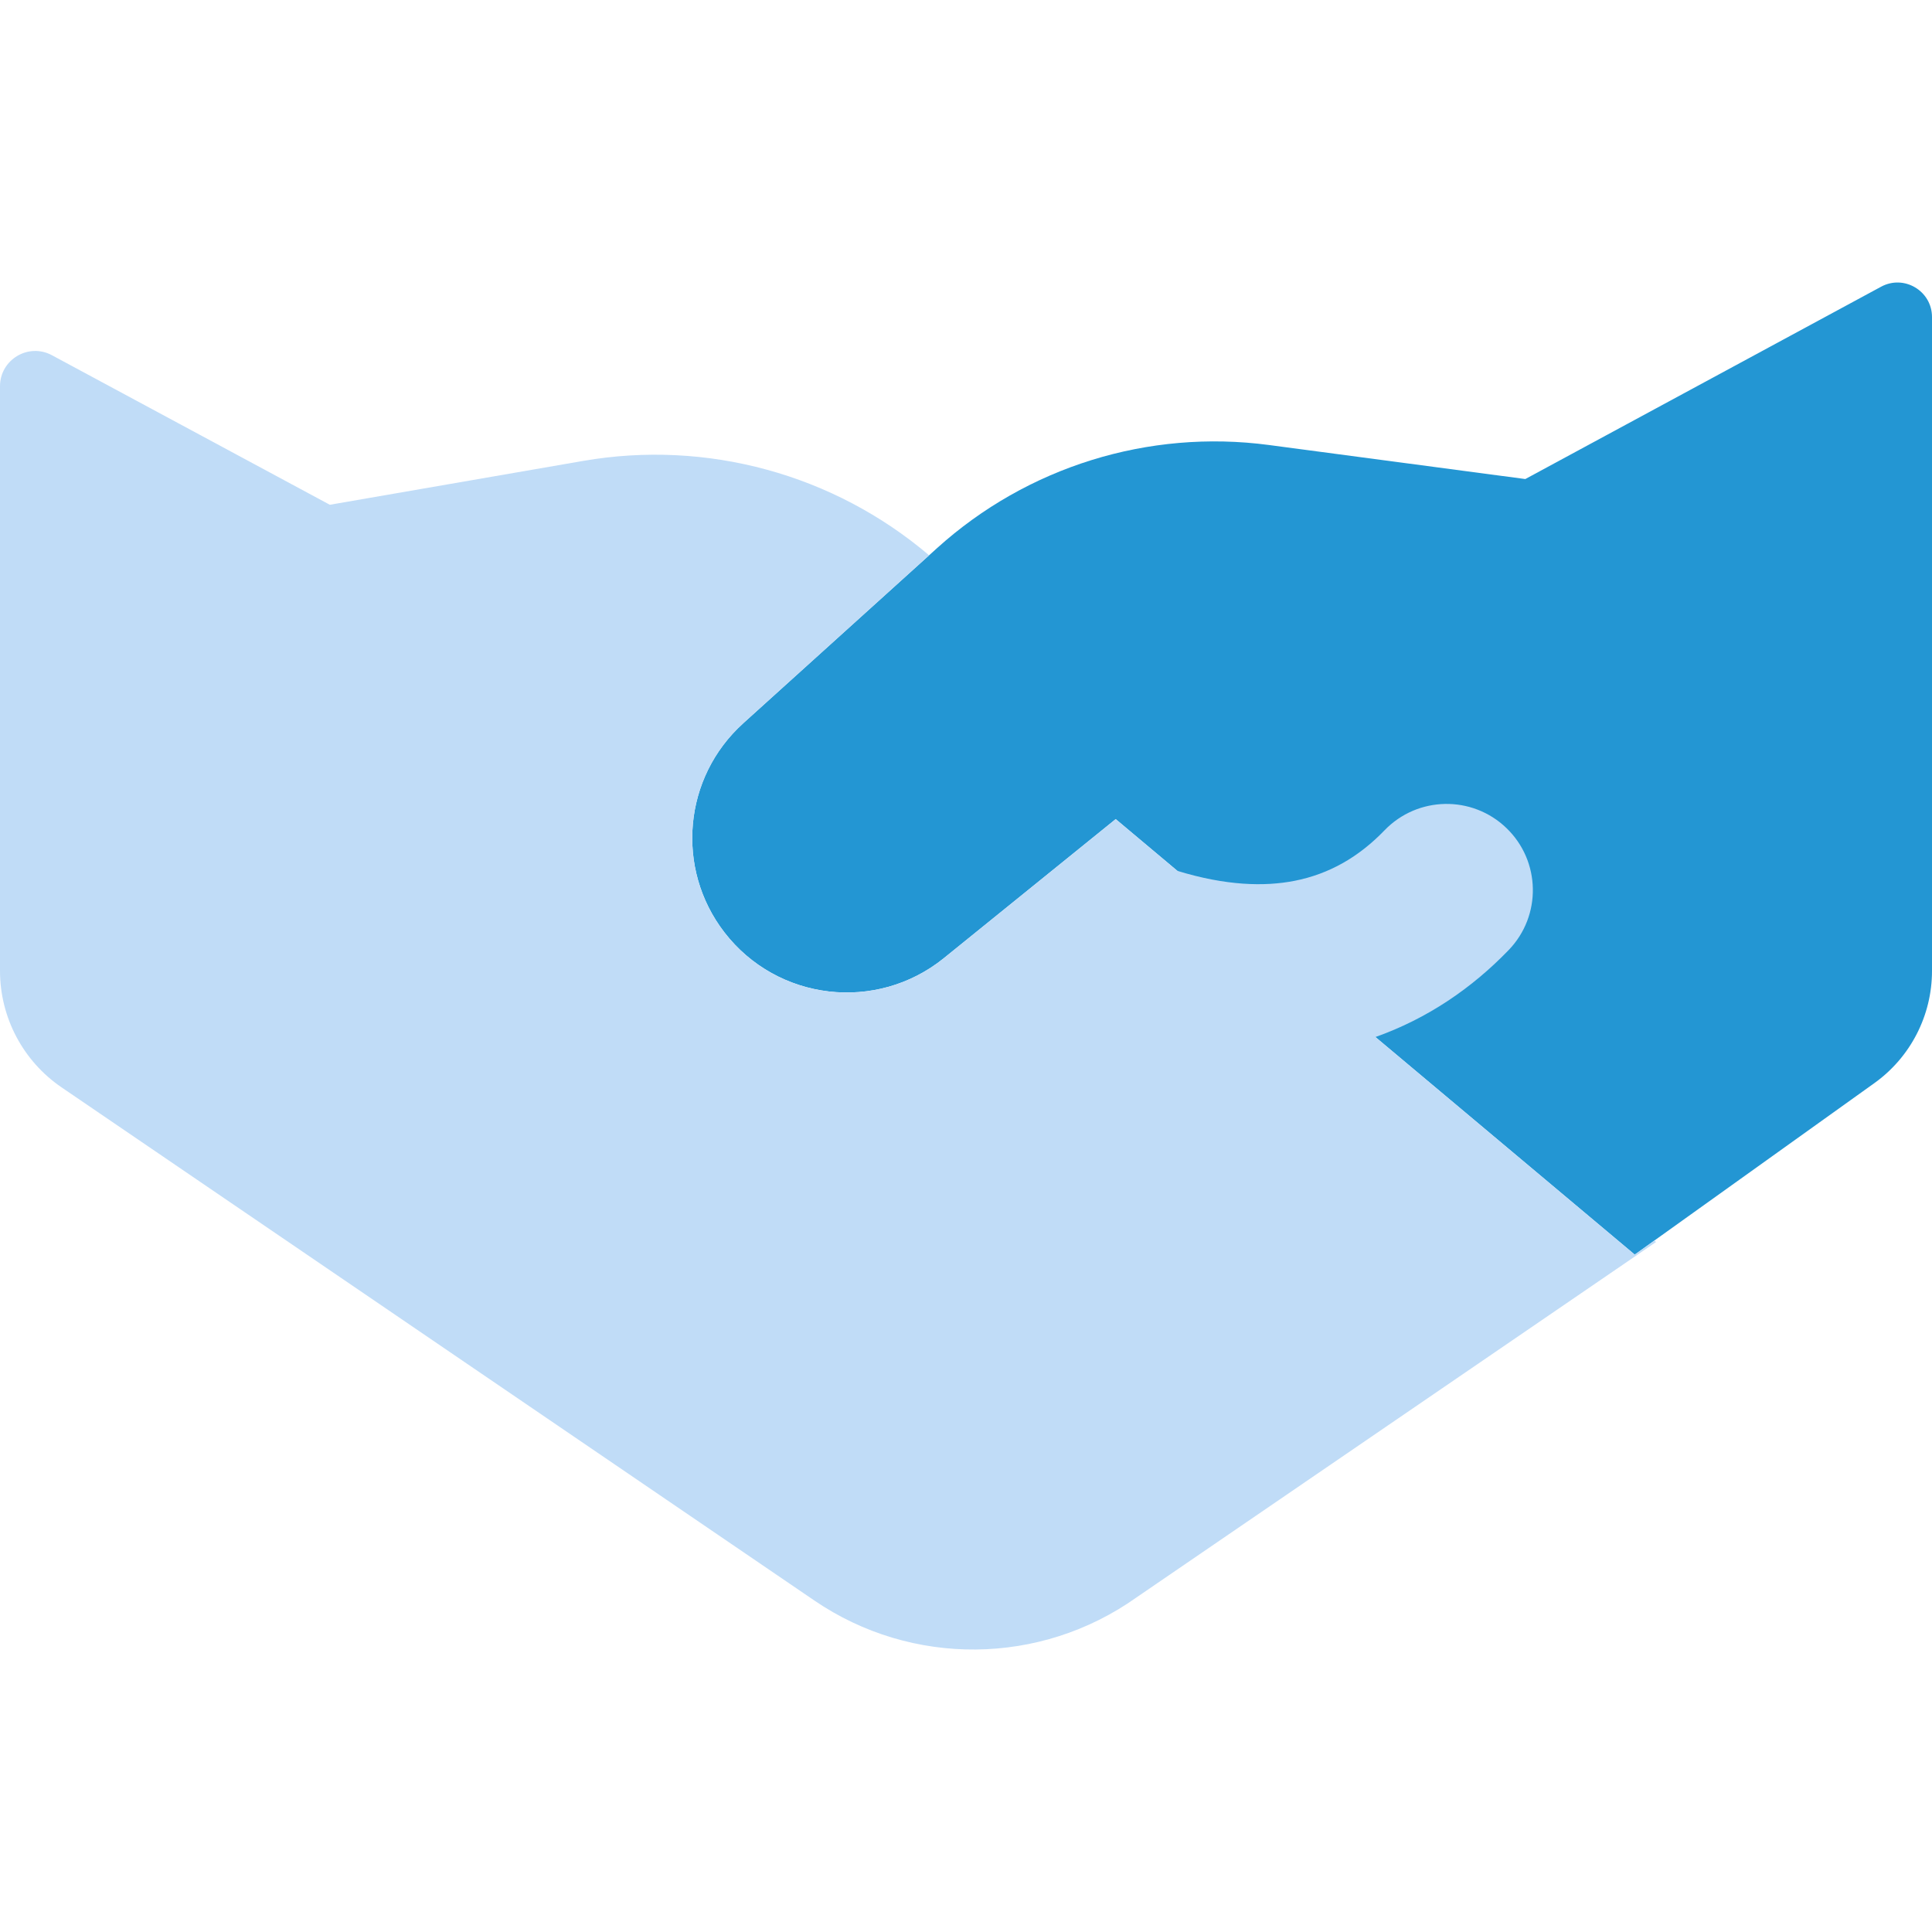 <svg xmlns="http://www.w3.org/2000/svg" fill="none" viewBox="0 0 60 60" id="Business-Handshake--Streamline-Core" height="60" width="60">
  <desc>
    Business Handshake Streamline Icon: https://streamlinehq.com
  </desc>
  <g id="business-handshake--deal-contract-business-money-payment-agreement">
    <path id="Vector 1282" fill="#2396d3" d="m23.079 22.464 6.018 -5.438c2.8 -2.53 6.571 -3.703 10.312 -3.206l7.961 1.057 11.049 -5.973c0.714 -0.386 1.581 0.131 1.581 0.943v20.306c0 1.383 -0.667 2.681 -1.791 3.485l-7.441 5.325 -16.119 -13.525 -5.334 4.316c-2.095 1.696 -5.176 1.333 -6.82 -0.802 -1.528 -1.984 -1.273 -4.809 0.585 -6.488Z" stroke-width="4.286"></path>
    <path id="Union" fill="#c0dcf7" fill-rule="evenodd" d="m23.079 22.464 5.775 -5.219c-2.967 -2.52 -6.903 -3.596 -10.744 -2.931l-7.867 1.362L1.613 11.032C0.884 10.639 0 11.167 0 11.996l0 18.155C0 31.599 0.716 32.953 1.912 33.769L25.291 49.706c3.026 2.063 7.017 2.025 10.003 -0.096L51.429 38.572l-0.049 -0.047 -0.612 0.438 -8.053 -6.757c1.618 -0.574 2.999 -1.52 4.139 -2.702 1.027 -1.065 0.996 -2.761 -0.069 -3.787 -1.065 -1.027 -2.76 -0.996 -3.787 0.069 -0.797 0.827 -1.718 1.358 -2.796 1.569 -0.939 0.184 -2.135 0.151 -3.639 -0.31l-1.914 -1.606 -5.334 4.316c-2.095 1.696 -5.176 1.333 -6.82 -0.802 -1.528 -1.984 -1.273 -4.809 0.585 -6.488Z" clip-rule="evenodd" stroke-width="4.286"></path>
  </g>
</svg>